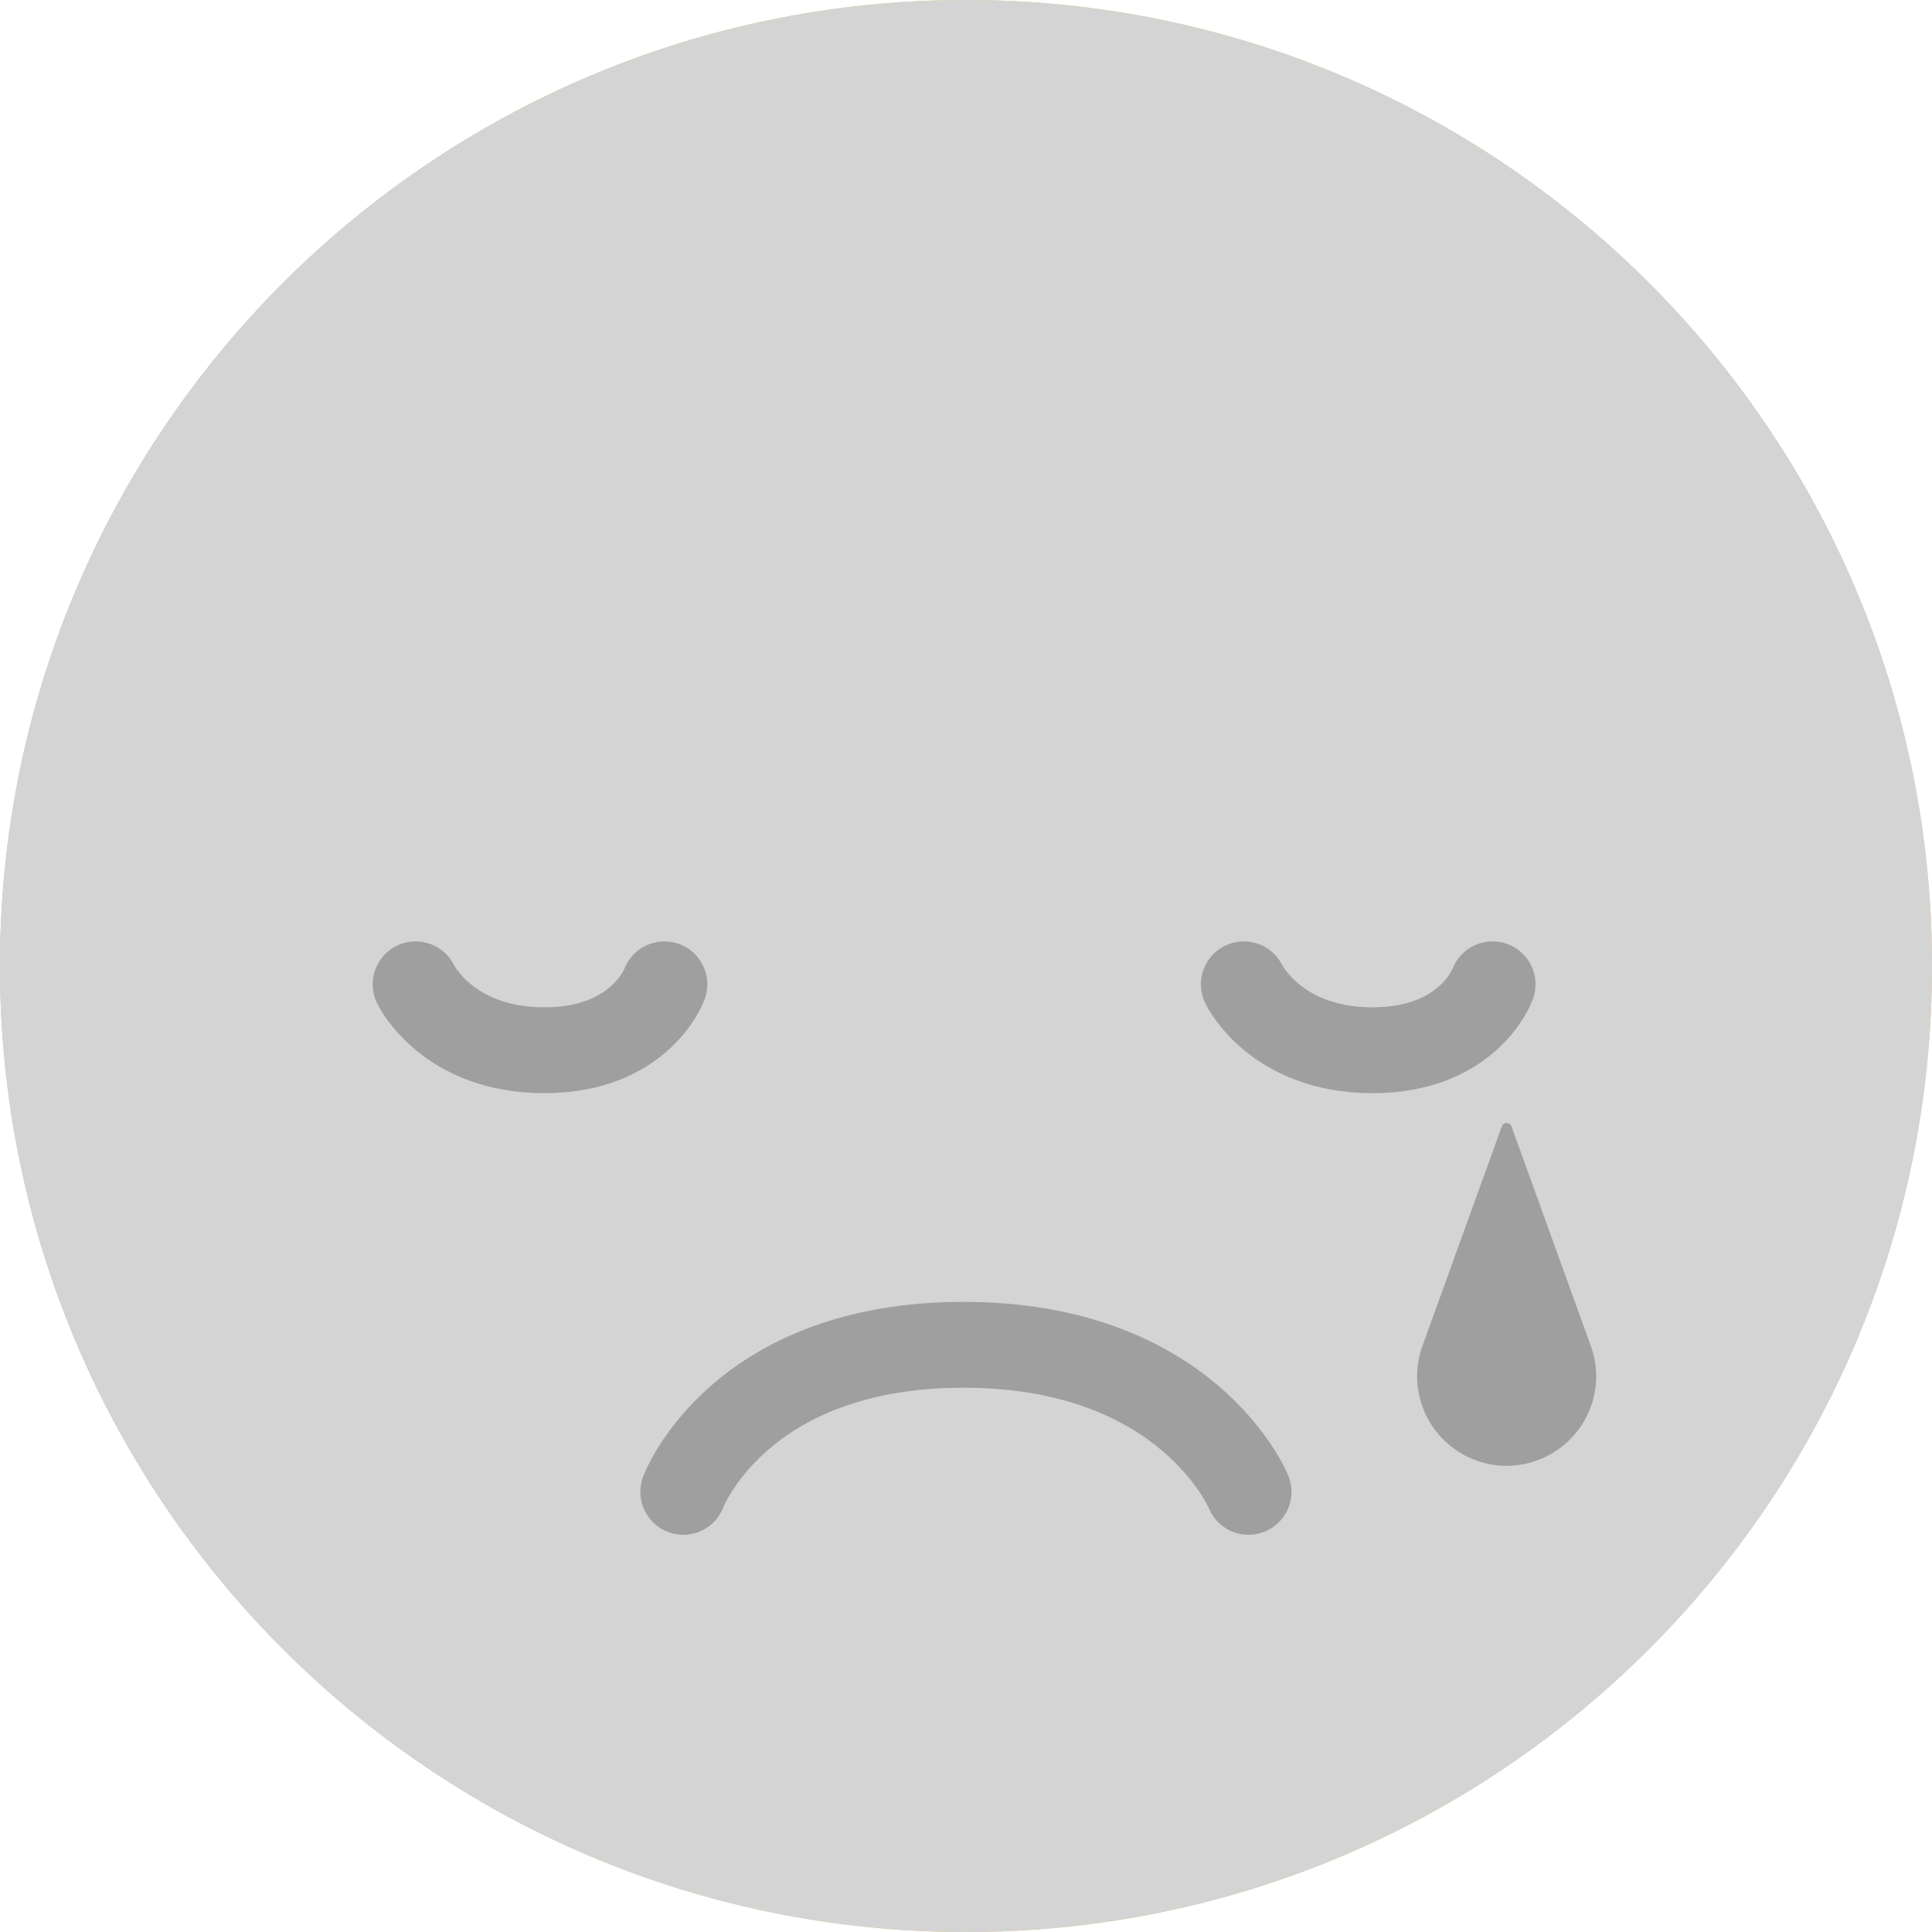 <svg width="45" height="45" viewBox="0 0 45 45" fill="none" xmlns="http://www.w3.org/2000/svg">
<path d="M22.5 45C34.926 45 45 34.926 45 22.5C45 10.074 34.926 0 22.5 0C10.074 0 0 10.074 0 22.5C0 34.926 10.074 45 22.5 45Z" fill="url(#paint0_linear_395_1085)"/>
<path d="M22.5 45C34.926 45 45 34.926 45 22.5C45 10.074 34.926 0 22.5 0C10.074 0 0 10.074 0 22.5C0 34.926 10.074 45 22.5 45Z" fill="#D4D4D4"/>
<path d="M9.681 22.927C9.681 22.927 10.412 24.462 12.679 24.462C14.925 24.462 15.475 22.927 15.475 22.927" stroke="#9F9F9F" stroke-width="2" stroke-miterlimit="10" stroke-linecap="round" stroke-linejoin="round"/>
<path d="M28.971 22.927C28.971 22.927 29.703 24.462 31.97 24.462C34.216 24.462 34.765 22.927 34.765 22.927" stroke="#9F9F9F" stroke-width="2" stroke-miterlimit="10" stroke-linecap="round" stroke-linejoin="round"/>
<path d="M29.081 34.748C29.081 34.748 27.681 31.323 22.441 31.323C17.197 31.323 15.915 34.748 15.915 34.748" stroke="#9F9F9F" stroke-width="2" stroke-miterlimit="10" stroke-linecap="round" stroke-linejoin="round"/>
<path d="M35.205 26.235L37.053 31.348C37.446 32.43 36.884 33.623 35.801 34.016C34.718 34.41 33.526 33.847 33.132 32.765C32.959 32.291 32.971 31.788 33.132 31.348L34.98 26.235C35.002 26.175 35.069 26.141 35.128 26.163C35.166 26.175 35.192 26.205 35.205 26.235Z" fill="#9F9F9F"/>
<defs>
<linearGradient id="paint0_linear_395_1085" x1="41.99" y1="11.249" x2="3.009" y2="33.755" gradientUnits="userSpaceOnUse">
<stop stop-color="#F0C766"/>
<stop offset="0.361" stop-color="#F0C766"/>
<stop offset="0.954" stop-color="#EAAF65"/>
<stop offset="1" stop-color="#EAAD65"/>
</linearGradient>
</defs>
</svg>
